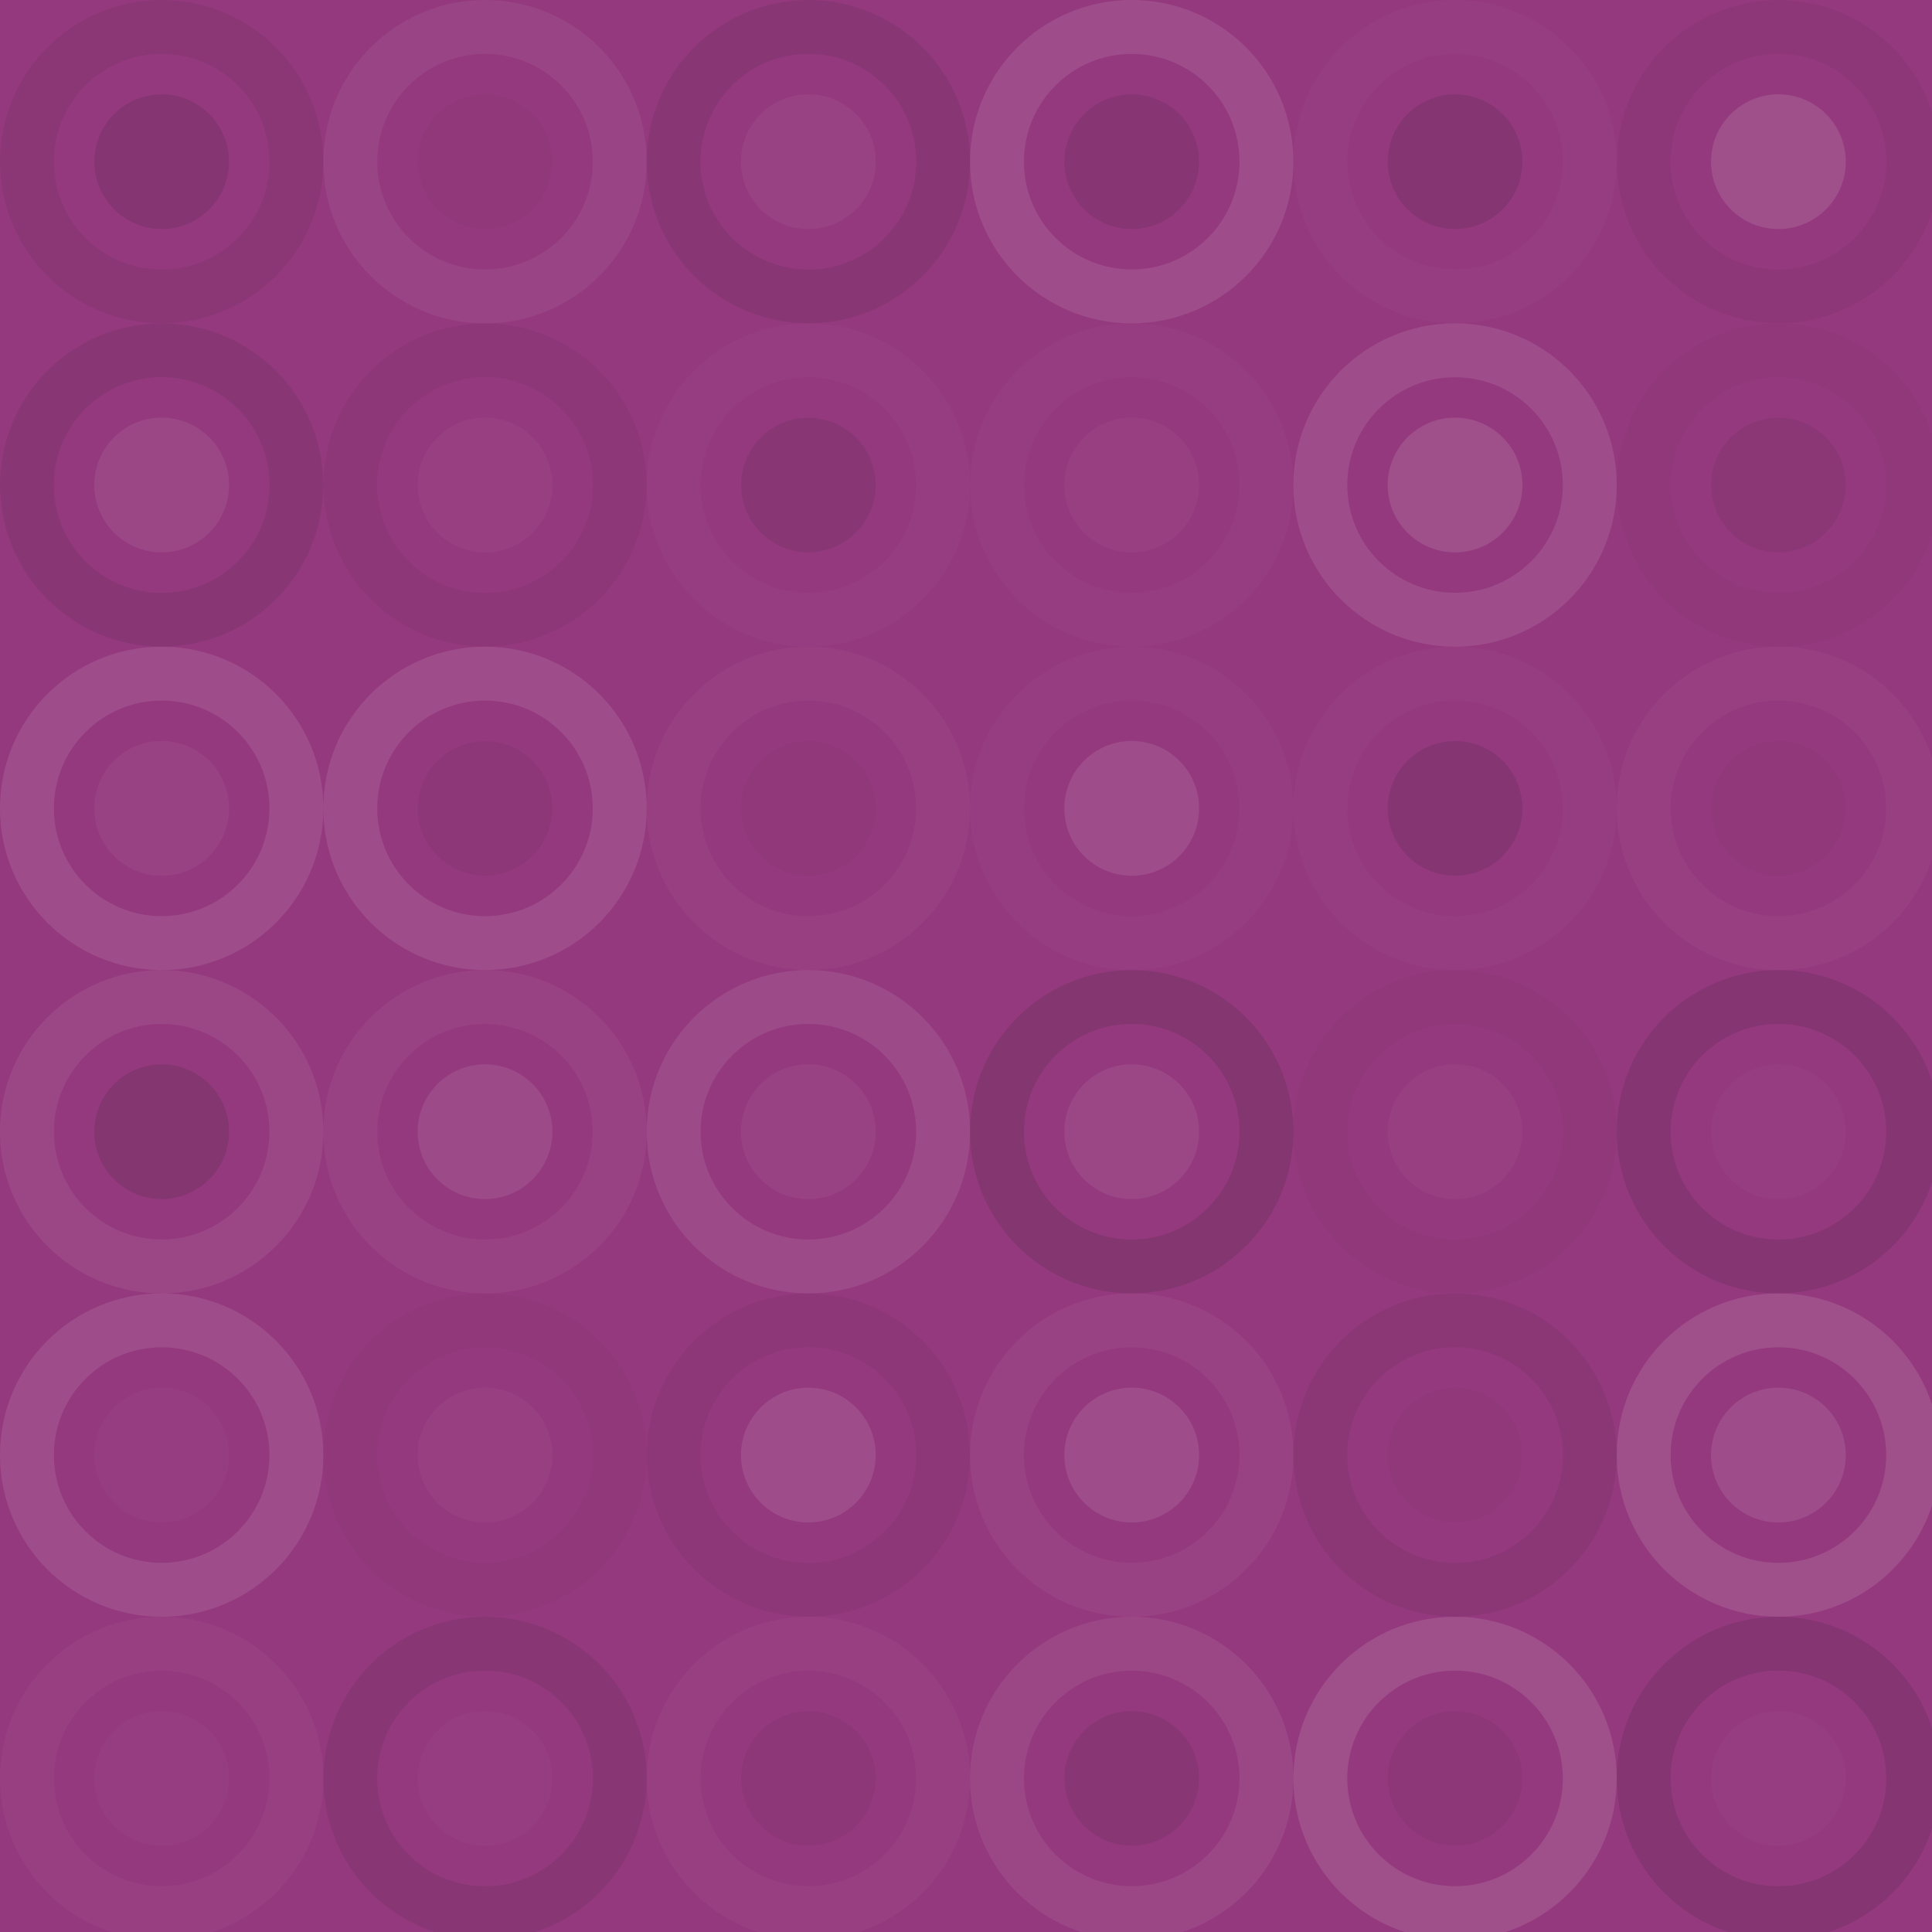 <svg xmlns="http://www.w3.org/2000/svg" width="239" height="239" viewbox="0 0 239 239" preserveAspectRatio="none"><rect x="0" y="0" width="100%" height="100%" fill="rgb(149, 57, 126)" /><circle cx="20" cy="20" r="16.667" fill="none" stroke="#222" style="opacity:0.081;stroke-width:6.667px;" /><circle cx="20" cy="20" r="8.333" fill="#222" fill-opacity="0.133" /><circle cx="60" cy="20" r="16.667" fill="none" stroke="#ddd" style="opacity:0.072;stroke-width:6.667px;" /><circle cx="60" cy="20" r="8.333" fill="#222" fill-opacity="0.046" /><circle cx="100" cy="20" r="16.667" fill="none" stroke="#222" style="opacity:0.098;stroke-width:6.667px;" /><circle cx="100" cy="20" r="8.333" fill="#ddd" fill-opacity="0.055" /><circle cx="140" cy="20" r="16.667" fill="none" stroke="#ddd" style="opacity:0.124;stroke-width:6.667px;" /><circle cx="140" cy="20" r="8.333" fill="#222" fill-opacity="0.115" /><circle cx="180" cy="20" r="16.667" fill="none" stroke="#ddd" style="opacity:0.02;stroke-width:6.667px;" /><circle cx="180" cy="20" r="8.333" fill="#222" fill-opacity="0.133" /><circle cx="220" cy="20" r="16.667" fill="none" stroke="#222" style="opacity:0.063;stroke-width:6.667px;" /><circle cx="220" cy="20" r="8.333" fill="#ddd" fill-opacity="0.141" /><circle cx="20" cy="60" r="16.667" fill="none" stroke="#222" style="opacity:0.098;stroke-width:6.667px;" /><circle cx="20" cy="60" r="8.333" fill="#ddd" fill-opacity="0.089" /><circle cx="60" cy="60" r="16.667" fill="none" stroke="#222" style="opacity:0.063;stroke-width:6.667px;" /><circle cx="60" cy="60" r="8.333" fill="#ddd" fill-opacity="0.037" /><circle cx="100" cy="60" r="16.667" fill="none" stroke="#ddd" style="opacity:0.02;stroke-width:6.667px;" /><circle cx="100" cy="60" r="8.333" fill="#222" fill-opacity="0.098" /><circle cx="140" cy="60" r="16.667" fill="none" stroke="#ddd" style="opacity:0.02;stroke-width:6.667px;" /><circle cx="140" cy="60" r="8.333" fill="#ddd" fill-opacity="0.037" /><circle cx="180" cy="60" r="16.667" fill="none" stroke="#ddd" style="opacity:0.124;stroke-width:6.667px;" /><circle cx="180" cy="60" r="8.333" fill="#ddd" fill-opacity="0.141" /><circle cx="220" cy="60" r="16.667" fill="none" stroke="#222" style="opacity:0.046;stroke-width:6.667px;" /><circle cx="220" cy="60" r="8.333" fill="#222" fill-opacity="0.081" /><circle cx="20" cy="100" r="16.667" fill="none" stroke="#ddd" style="opacity:0.124;stroke-width:6.667px;" /><circle cx="20" cy="100" r="8.333" fill="#ddd" fill-opacity="0.055" /><circle cx="60" cy="100" r="16.667" fill="none" stroke="#ddd" style="opacity:0.124;stroke-width:6.667px;" /><circle cx="60" cy="100" r="8.333" fill="#222" fill-opacity="0.063" /><circle cx="100" cy="100" r="16.667" fill="none" stroke="#ddd" style="opacity:0.037;stroke-width:6.667px;" /><circle cx="100" cy="100" r="8.333" fill="#222" fill-opacity="0.046" /><circle cx="140" cy="100" r="16.667" fill="none" stroke="#ddd" style="opacity:0.02;stroke-width:6.667px;" /><circle cx="140" cy="100" r="8.333" fill="#ddd" fill-opacity="0.124" /><circle cx="180" cy="100" r="16.667" fill="none" stroke="#ddd" style="opacity:0.02;stroke-width:6.667px;" /><circle cx="180" cy="100" r="8.333" fill="#222" fill-opacity="0.133" /><circle cx="220" cy="100" r="16.667" fill="none" stroke="#ddd" style="opacity:0.037;stroke-width:6.667px;" /><circle cx="220" cy="100" r="8.333" fill="#222" fill-opacity="0.046" /><circle cx="20" cy="140" r="16.667" fill="none" stroke="#ddd" style="opacity:0.089;stroke-width:6.667px;" /><circle cx="20" cy="140" r="8.333" fill="#222" fill-opacity="0.15" /><circle cx="60" cy="140" r="16.667" fill="none" stroke="#ddd" style="opacity:0.055;stroke-width:6.667px;" /><circle cx="60" cy="140" r="8.333" fill="#ddd" fill-opacity="0.107" /><circle cx="100" cy="140" r="16.667" fill="none" stroke="#ddd" style="opacity:0.107;stroke-width:6.667px;" /><circle cx="100" cy="140" r="8.333" fill="#ddd" fill-opacity="0.055" /><circle cx="140" cy="140" r="16.667" fill="none" stroke="#222" style="opacity:0.15;stroke-width:6.667px;" /><circle cx="140" cy="140" r="8.333" fill="#ddd" fill-opacity="0.089" /><circle cx="180" cy="140" r="16.667" fill="none" stroke="#222" style="opacity:0.046;stroke-width:6.667px;" /><circle cx="180" cy="140" r="8.333" fill="#ddd" fill-opacity="0.037" /><circle cx="220" cy="140" r="16.667" fill="none" stroke="#222" style="opacity:0.133;stroke-width:6.667px;" /><circle cx="220" cy="140" r="8.333" fill="#ddd" fill-opacity="0.02" /><circle cx="20" cy="180" r="16.667" fill="none" stroke="#ddd" style="opacity:0.124;stroke-width:6.667px;" /><circle cx="20" cy="180" r="8.333" fill="#ddd" fill-opacity="0.02" /><circle cx="60" cy="180" r="16.667" fill="none" stroke="#222" style="opacity:0.046;stroke-width:6.667px;" /><circle cx="60" cy="180" r="8.333" fill="#ddd" fill-opacity="0.037" /><circle cx="100" cy="180" r="16.667" fill="none" stroke="#222" style="opacity:0.063;stroke-width:6.667px;" /><circle cx="100" cy="180" r="8.333" fill="#ddd" fill-opacity="0.124" /><circle cx="140" cy="180" r="16.667" fill="none" stroke="#ddd" style="opacity:0.055;stroke-width:6.667px;" /><circle cx="140" cy="180" r="8.333" fill="#ddd" fill-opacity="0.124" /><circle cx="180" cy="180" r="16.667" fill="none" stroke="#222" style="opacity:0.081;stroke-width:6.667px;" /><circle cx="180" cy="180" r="8.333" fill="#222" fill-opacity="0.046" /><circle cx="220" cy="180" r="16.667" fill="none" stroke="#ddd" style="opacity:0.141;stroke-width:6.667px;" /><circle cx="220" cy="180" r="8.333" fill="#ddd" fill-opacity="0.124" /><circle cx="20" cy="220" r="16.667" fill="none" stroke="#ddd" style="opacity:0.037;stroke-width:6.667px;" /><circle cx="20" cy="220" r="8.333" fill="#ddd" fill-opacity="0.02" /><circle cx="60" cy="220" r="16.667" fill="none" stroke="#222" style="opacity:0.098;stroke-width:6.667px;" /><circle cx="60" cy="220" r="8.333" fill="#ddd" fill-opacity="0.02" /><circle cx="100" cy="220" r="16.667" fill="none" stroke="#ddd" style="opacity:0.037;stroke-width:6.667px;" /><circle cx="100" cy="220" r="8.333" fill="#222" fill-opacity="0.063" /><circle cx="140" cy="220" r="16.667" fill="none" stroke="#ddd" style="opacity:0.089;stroke-width:6.667px;" /><circle cx="140" cy="220" r="8.333" fill="#222" fill-opacity="0.098" /><circle cx="180" cy="220" r="16.667" fill="none" stroke="#ddd" style="opacity:0.141;stroke-width:6.667px;" /><circle cx="180" cy="220" r="8.333" fill="#222" fill-opacity="0.063" /><circle cx="220" cy="220" r="16.667" fill="none" stroke="#222" style="opacity:0.133;stroke-width:6.667px;" /><circle cx="220" cy="220" r="8.333" fill="#ddd" fill-opacity="0.02" /></svg>